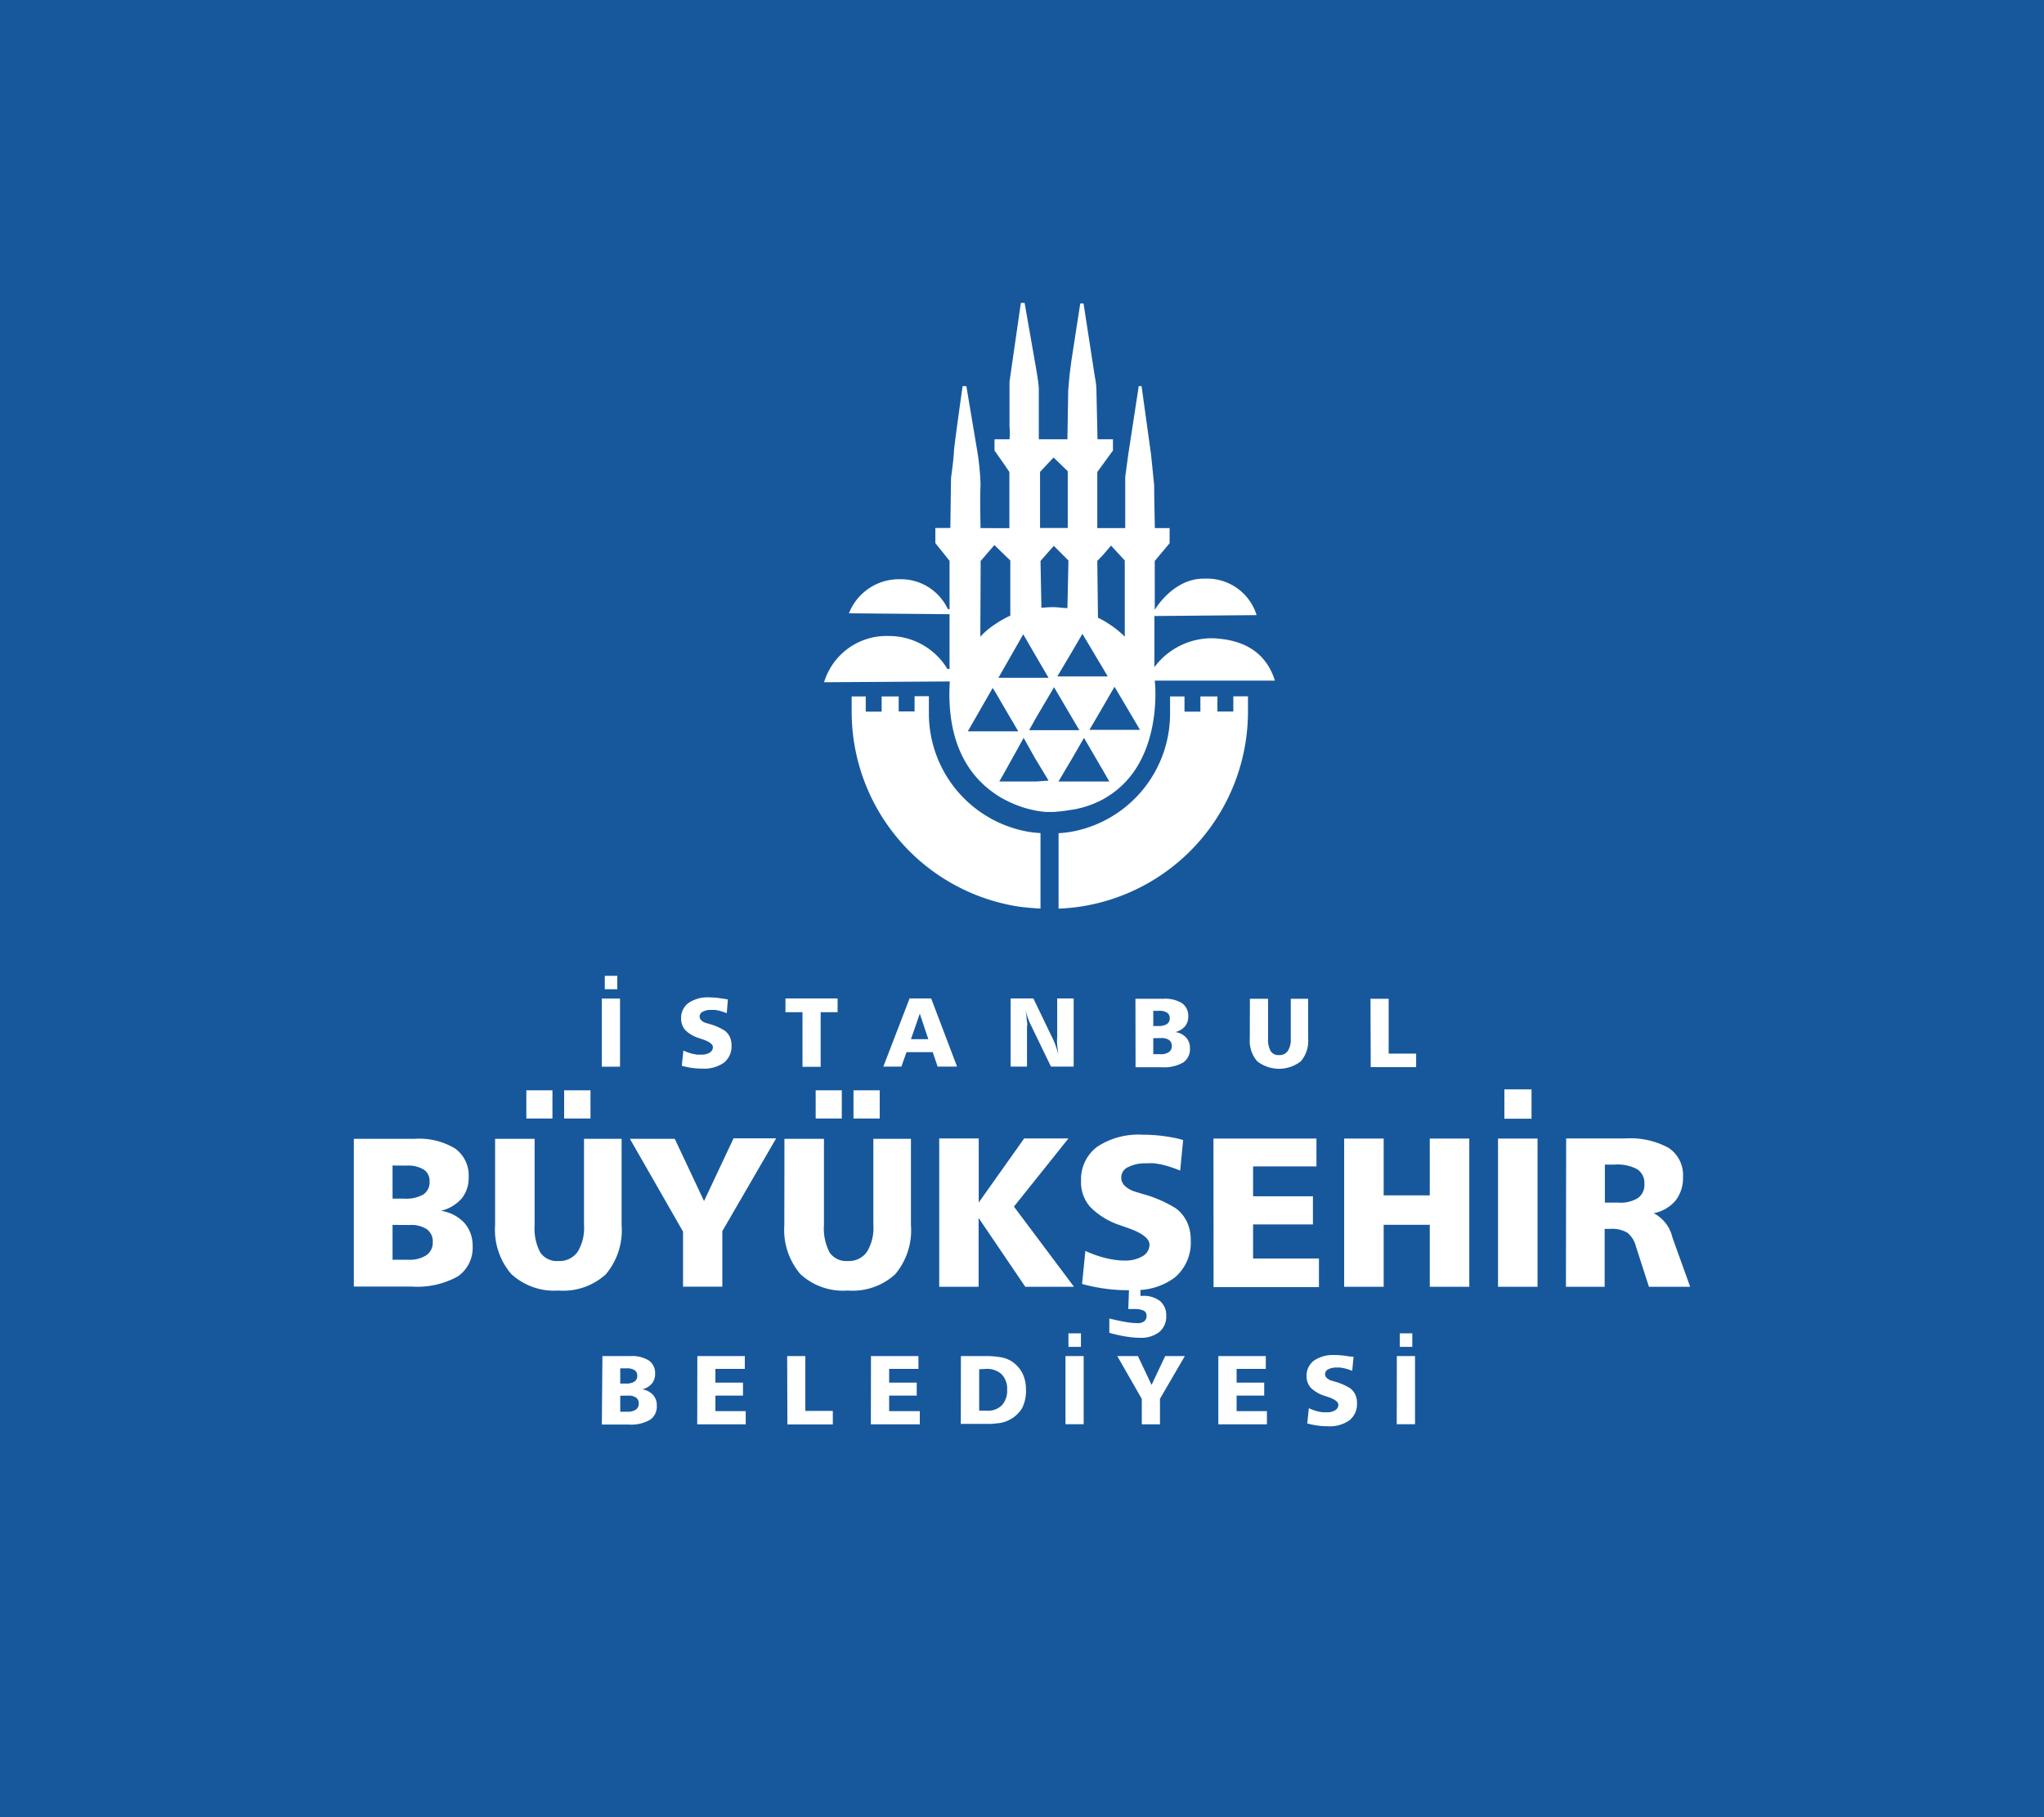 <svg xmlns="http://www.w3.org/2000/svg" preserveAspectRatio="none" viewBox="0 0 180 160"><defs><style>.cls-1{fill:#17589c;}.cls-2{fill:#fff;fill-rule:evenodd;}</style></defs><title>istanbul-buyuksehir-belediyesi-logo</title><g id="Layer_2" data-name="Layer 2"><g id="Layer_1-2" data-name="Layer 1"><rect id="_Rectangle_" data-name="&lt;Rectangle&gt;" class="cls-1" width="180" height="160"/><g id="_Group_" data-name="&lt;Group&gt;"><g id="_Group_2" data-name="&lt;Group&gt;"><g id="_Group_3" data-name="&lt;Group&gt;"><path id="_Compound_Path_" data-name="&lt;Compound Path&gt;" class="cls-2" d="M123.27,117.4h1.1v1.19h-1.1Zm-.26,2h1.6v6H123Zm-3.81.06-.12,1.24a5.16,5.16,0,0,0-.71-.23l-.33-.06-.32,0a1.53,1.53,0,0,0-.76.16.47.47,0,0,0-.27.42.46.46,0,0,0,.14.33,1.06,1.06,0,0,0,.42.24l.27.08a5.12,5.12,0,0,1,1.37.59,1.49,1.49,0,0,1,.46.56,1.74,1.74,0,0,1,.15.74,1.83,1.83,0,0,1-.66,1.52,3,3,0,0,1-1.91.53,6.55,6.55,0,0,1-.9-.06,6.87,6.87,0,0,1-.91-.19l.14-1.34a4.55,4.55,0,0,0,.82.29l.38.07.37,0a1.37,1.37,0,0,0,.75-.18.55.55,0,0,0,.28-.48q0-.37-.88-.68l-.33-.11a3,3,0,0,1-1.22-.71,1.51,1.51,0,0,1-.37-1,1.64,1.64,0,0,1,.65-1.39,3,3,0,0,1,1.86-.49,6.23,6.23,0,0,1,.85.06l.4.06Zm-11.91-.06h4.18v1.13h-2.57v1.21h2.43v1.14h-2.43v1.37h2.67v1.16h-4.28Zm-8.9,0h1.82l1.2,2.54,1.2-2.54h1.73l-2.19,3.76v2.25h-1.6v-2.24Zm-4.3-2h1.1v1.19h-1.1Zm-.26,2h1.6v6h-1.6Zm-9.21,0h2.11a7.66,7.66,0,0,1,1.38.1,2.71,2.71,0,0,1,.91.32,2.76,2.76,0,0,1,1,1.06,3.18,3.18,0,0,1,.33,1.49A3.32,3.32,0,0,1,90,124,2.75,2.75,0,0,1,88.92,125a2.71,2.71,0,0,1-.91.3l-.65.07-.84,0H84.61Zm1.61,1.16v3.65h.69a1.73,1.73,0,0,0,1.31-.48,1.88,1.88,0,0,0,.46-1.36A1.8,1.8,0,0,0,88.2,121a1.87,1.87,0,0,0-1.37-.47Zm-9.53-1.16h4.18v1.13H78.3v1.21h2.43v1.14H78.3v1.37H81v1.16H76.69Zm-7.38,0h1.6v4.83h2.42v1.19h-4Zm-7.91,0h4.18v1.13H63v1.21h2.43v1.14H63v1.37h2.67v1.16H61.4Zm-8.36,0H55.5a2.83,2.83,0,0,1,1.64.39,1.34,1.34,0,0,1,.55,1.17,1.31,1.31,0,0,1-.29.87,1.62,1.62,0,0,1-.84.5,1.63,1.63,0,0,1,.95.49,1.36,1.36,0,0,1,.33.94,1.41,1.41,0,0,1-.61,1.26,3.38,3.38,0,0,1-1.87.41H53Zm1.57,1.08v1.34h.49a1.36,1.36,0,0,0,.76-.17.59.59,0,0,0,.25-.52.55.55,0,0,0-.24-.49,1.23,1.23,0,0,0-.7-.16Zm0,2.41v1.41h.63a1.26,1.26,0,0,0,.74-.18.62.62,0,0,0,.26-.54.61.61,0,0,0-.23-.52,1.15,1.15,0,0,0-.69-.18Zm83.3-22.65h5.19a7,7,0,0,1,3.85.84,2.87,2.87,0,0,1,1.25,2.56,3.19,3.19,0,0,1-.66,2.07,3.34,3.34,0,0,1-1.92,1.11,3.24,3.24,0,0,1,1.65,2.14l1.56,4.34h-3.63l-1.15-3.57a2.25,2.25,0,0,0-.75-1.19,2.62,2.62,0,0,0-1.49-.34h-.51v5.1H137.9Zm3.41,2.3v3.35h1.22a2.88,2.88,0,0,0,1.7-.41,1.42,1.42,0,0,0,.56-1.23,1.44,1.44,0,0,0-.63-1.3,3.7,3.7,0,0,0-2-.41Zm-8.85-6.62h2.39v2.58h-2.39Zm-.56,4.33h3.48V113.3h-3.48Zm-13.55,0h3.48v5h4.06v-5h3.48V113.3h-3.48v-5.46h-4.06v5.46h-3.48Zm-11.51,0h9.07v2.45h-5.58v2.63h5.27v2.48h-5.27v3h5.8v2.52h-9.28ZM99.42,113.6h-.13a14.2,14.2,0,0,1-2-.14,15,15,0,0,1-2-.41l.29-2.91a9.89,9.89,0,0,0,1.78.63,7.75,7.75,0,0,0,.84.16,6.24,6.24,0,0,0,.81.06,3,3,0,0,0,1.62-.39,1.19,1.19,0,0,0,.6-1q0-.81-1.91-1.48l-.71-.25A6.52,6.52,0,0,1,96,106.26a3.27,3.27,0,0,1-.8-2.28,3.57,3.57,0,0,1,1.41-3,6.57,6.57,0,0,1,4-1.07,13.54,13.54,0,0,1,1.86.12q.45.06.87.14t.85.21l-.26,2.69a11.18,11.18,0,0,0-1.53-.51q-.37-.08-.72-.13a5.45,5.45,0,0,0-.7,0,3.33,3.33,0,0,0-1.65.34,1,1,0,0,0-.59.92,1,1,0,0,0,.3.71,2.3,2.3,0,0,0,.91.52l.58.18a11.11,11.11,0,0,1,3,1.28,3.23,3.23,0,0,1,1,1.21,3.77,3.77,0,0,1,.33,1.61,4,4,0,0,1-1.43,3.3,5.67,5.67,0,0,1-3,1.08v.52h.17a2.36,2.36,0,0,1,1.56.46,1.62,1.62,0,0,1,.54,1.31,1.74,1.74,0,0,1-.61,1.41,2.61,2.61,0,0,1-1.72.51,8.16,8.16,0,0,1-1.21-.11,11.87,11.87,0,0,1-1.47-.33v-1.26q.75.19,1.39.3a6.53,6.53,0,0,0,1.1.11.93.93,0,0,0,.58-.16.6.6,0,0,0,.21-.5.47.47,0,0,0-.26-.44,1.82,1.82,0,0,0-.84-.14h-.51ZM82.71,100.24h3.48v5.64l4-5.64h3.9l-4.8,6,5.29,7.06H90.29l-4.11-6.06v6.06H82.71ZM71.83,96h2.3v2.48h-2.3Zm3.33,0h2.31v2.48H75.16Zm-6.08,4.27h3.48v7.6a4.5,4.5,0,0,0,.5,2.41,1.76,1.76,0,0,0,1.59.75,1.94,1.94,0,0,0,1.69-.8,4,4,0,0,0,.57-2.36v-7.6h3.31v7.6a6,6,0,0,1-1.39,4.33,5.58,5.58,0,0,1-4.19,1.43,5.54,5.54,0,0,1-4.16-1.45,6,6,0,0,1-1.41-4.31Zm-13.61,0h3.95L62,105.75l2.6-5.52h3.75l-4.74,8.17v4.89H60.15v-4.85ZM46.35,96h2.3v2.48h-2.3Zm3.33,0H52v2.48H49.68Zm-6.08,4.27h3.48v7.6a4.5,4.5,0,0,0,.5,2.41,1.76,1.76,0,0,0,1.59.75,1.94,1.94,0,0,0,1.69-.8,4,4,0,0,0,.57-2.36v-7.6h3.31v7.6a6,6,0,0,1-1.39,4.33,5.58,5.58,0,0,1-4.19,1.43A5.54,5.54,0,0,1,45,112.15a6,6,0,0,1-1.4-4.31Zm-12.44,0h5.35a6.15,6.15,0,0,1,3.56.85,2.9,2.9,0,0,1,1.2,2.53,2.83,2.83,0,0,1-.62,1.88,3.52,3.52,0,0,1-1.82,1.08,3.53,3.53,0,0,1,2.06,1.06,3,3,0,0,1,.73,2,3.06,3.06,0,0,1-1.31,2.72,7.34,7.34,0,0,1-4.05.89H31.16Zm3.41,2.35v2.92h1.06a3,3,0,0,0,1.65-.37,1.28,1.28,0,0,0,.55-1.14,1.19,1.19,0,0,0-.51-1.05,2.68,2.68,0,0,0-1.52-.35Zm0,5.23v3.07h1.37a2.74,2.74,0,0,0,1.61-.4,1.34,1.34,0,0,0,.56-1.16,1.32,1.32,0,0,0-.51-1.12,2.48,2.48,0,0,0-1.51-.38Zm86.12-19.91h1.6v4.83h2.42v1.19h-4Zm-10.62,0h1.6v3.5a2.07,2.07,0,0,0,.23,1.11.81.81,0,0,0,.73.35.89.89,0,0,0,.78-.37,1.86,1.86,0,0,0,.26-1.09v-3.5h1.53v3.5a2.77,2.77,0,0,1-.64,2,3.12,3.12,0,0,1-3.85,0,2.75,2.75,0,0,1-.65-2Zm-10.08,0h2.46a2.83,2.83,0,0,1,1.64.39,1.34,1.34,0,0,1,.55,1.17,1.31,1.31,0,0,1-.29.87,1.63,1.63,0,0,1-.84.5,1.63,1.63,0,0,1,.95.49,1.36,1.36,0,0,1,.33.94,1.41,1.41,0,0,1-.61,1.26,3.38,3.38,0,0,1-1.87.41H100ZM101.56,89v1.34H102a1.36,1.36,0,0,0,.76-.17.59.59,0,0,0,.25-.52.55.55,0,0,0-.24-.49,1.23,1.23,0,0,0-.7-.16Zm0,2.41v1.41h.63a1.26,1.26,0,0,0,.74-.18.62.62,0,0,0,.26-.54.61.61,0,0,0-.23-.52,1.14,1.14,0,0,0-.69-.18ZM89,87.91h2l1.74,3.61a5.36,5.36,0,0,1,.21.51l.12.36.14.44q-.08-.45-.11-.83t0-.67V87.91h1.45v6h-2l-1.81-3.74a5.48,5.48,0,0,1-.23-.56q-.09-.27-.19-.66l.07.47q0,.2.05.52t0,.41q0,.22,0,.38v3.18H89Zm-8.9,0H82l2.28,6H82.57l-.43-1.27H79.83l-.45,1.27H77.79ZM81,89.25l-.78,2.25h1.53ZM69.17,87.91h4.59v1.21H72.27v4.81h-1.6V89.12H69.17ZM64.1,88,64,89.21a5.17,5.17,0,0,0-.71-.23l-.33-.06-.32,0a1.53,1.53,0,0,0-.76.16.47.47,0,0,0-.27.42.46.46,0,0,0,.14.33,1.06,1.06,0,0,0,.42.24l.27.08a5.12,5.12,0,0,1,1.37.59,1.49,1.49,0,0,1,.46.56,1.74,1.74,0,0,1,.15.74,1.83,1.83,0,0,1-.66,1.52,3,3,0,0,1-1.91.53,6.55,6.55,0,0,1-.9-.06,6.89,6.89,0,0,1-.91-.19l.14-1.34a4.56,4.56,0,0,0,.82.29l.38.07.37,0a1.37,1.37,0,0,0,.75-.18.55.55,0,0,0,.28-.48q0-.37-.88-.68l-.33-.11a3,3,0,0,1-1.22-.71,1.51,1.51,0,0,1-.37-1,1.64,1.64,0,0,1,.65-1.39,3,3,0,0,1,1.86-.49,6.23,6.23,0,0,1,.85.06l.4.06ZM53.26,85.92h1.1V87.1h-1.1Zm-.26,2h1.6v6H53Z"/></g></g><path id="_Path_" data-name="&lt;Path&gt;" class="cls-2" d="M103.43,61.26v0Z"/><path id="_Compound_Path_2" data-name="&lt;Compound Path&gt;" class="cls-2" d="M95.32,71.1a8.69,8.69,0,0,0,1.79-.71c.27-.15.52-.31.77-.48,4.59-3.17,3.82-9.9,3.82-9.9l0-.08h10.57c-1.08-3.5-4.36-3.65-5.36-3.73a6.31,6.31,0,0,0-5.25,2.54l0-4.5,9-.08a4.56,4.56,0,0,0-4.57-3.21c-2.79-.06-4.4,2.75-4.4,2.75V49.39L103,47.83V46.5H101.7s-.06-2.56-.06-3.77l-.27-2.67L100.53,34h-.25l-.92,6c-.08.58-.27,2-.27,2V46.5H96.63l0-4.94.46-.63.77-1.06.15-.19v-1h-.15l-.77,0-.44,0v0l-.1-4.48a6.76,6.76,0,0,0-.13-1l-1-6.48h-.29l-.79,5.11L94.19,33l-.12,1.33L94,38.68l-1.19,0H91.48v0s0-4.07,0-4.42-.13-1.15-.13-1.15l-.12-.73-1-5.71H89.9l-1,6.94v3.94a6.12,6.12,0,0,1,0,1.13H87.58v1l.08.1.79,1.13.44.65,0,4.94H86.35s-.06-2.92,0-3.77a21.83,21.83,0,0,0-.27-2.9L85.1,34h-.33S84,39.39,84,39.82s-.25,2.27-.25,2.27l-.06,4.4H82.37v1.33l1.25,1.56,0,4.25-.15,0A4.57,4.57,0,0,0,79.2,51a4.73,4.73,0,0,0-4.44,3l8.86.08,0,4.82h-.19A6,6,0,0,0,78.24,56a5.74,5.74,0,0,0-5.67,4.07L83.64,60c-.33,5.55,1.81,8.42,4,9.9a6.15,6.15,0,0,0,.79.48,10,10,0,0,0,1.67.71c.4.13.77.21,1.06.27a7.67,7.67,0,0,0,.94.13l.69,0q.84-.06,1.56-.19C94.71,71.26,95,71.18,95.32,71.1Zm5.07-6.84H95.94l1.17-2,.77-1.33.27-.46ZM97.11,48.89l.73-.85,0,0,1.21,1.31v6.71a7.87,7.87,0,0,0-1.21-1c-.25-.17-.5-.33-.77-.48l-.38-.19-.06-5Zm-2.73,8.53.94-1.61v0l1.79,3,.44.75H93.11Zm-.29-8.07L94,53.54c-.42,0-.81-.08-1.21-.08a8.93,8.93,0,0,0-1.08.06l-.08-4.13,1.17-1.33,0,0Zm-2.5-7.8,1.19-1.27,0,0,1.25,1.21,0,5H91.59Zm-1.48,14.3,0,0,1.06,1.83,1.17,2H87.92l.54-.94Zm-3.75-6.46L87.56,48l.1.08.79.77.52.5,0,4.86a4.38,4.38,0,0,0-.54.27,7.2,7.2,0,0,0-.79.48,6.71,6.71,0,0,0-1.31,1.1Zm-1.13,15,2.19-3.82.25.4.79,1.36,1.21,2.06H85.23Zm6,4.42H88l.5-.88L90.13,65l0-.06,1,1.79,1.21,2Zm0-4.52h-.6l.6-1.08,1.61-2.73,0,.06,1.56,2.65.65,1.1H91.19Zm3.19,2.48.94-1.63.1-.17,1.69,2.9.54.94H93.21Z"/><path id="_Path_2" data-name="&lt;Path&gt;" class="cls-2" d="M81.8,62.78c0-.19,0-.33,0-.48s0-.5,0-1H80.54v1.34h-1.4V61.32h-1.5v1.34h-1.4V61.32H75c0,.27,0,.54,0,.82s0,.34,0,.51A17.37,17.37,0,0,0,89.43,79.78c.69.12,1.71.19,2.2.22V73.35a9.28,9.28,0,0,1-1.6-.22A10.58,10.58,0,0,1,81.8,62.78Z"/><path id="_Path_3" data-name="&lt;Path&gt;" class="cls-2" d="M108.61,62.65h-1.4V61.32h-1.5v1.34h-1.4V61.32h-1.27c0,.48,0,.73,0,1s0,.29,0,.48a10.58,10.58,0,0,1-8.23,10.34,9.25,9.25,0,0,1-1.59.22V80c.49,0,1.51-.1,2.2-.22A17.37,17.37,0,0,0,109.9,62.64c0-.17,0-.34,0-.51s0-.55,0-.82h-1.29Z"/></g></g></g></svg>
